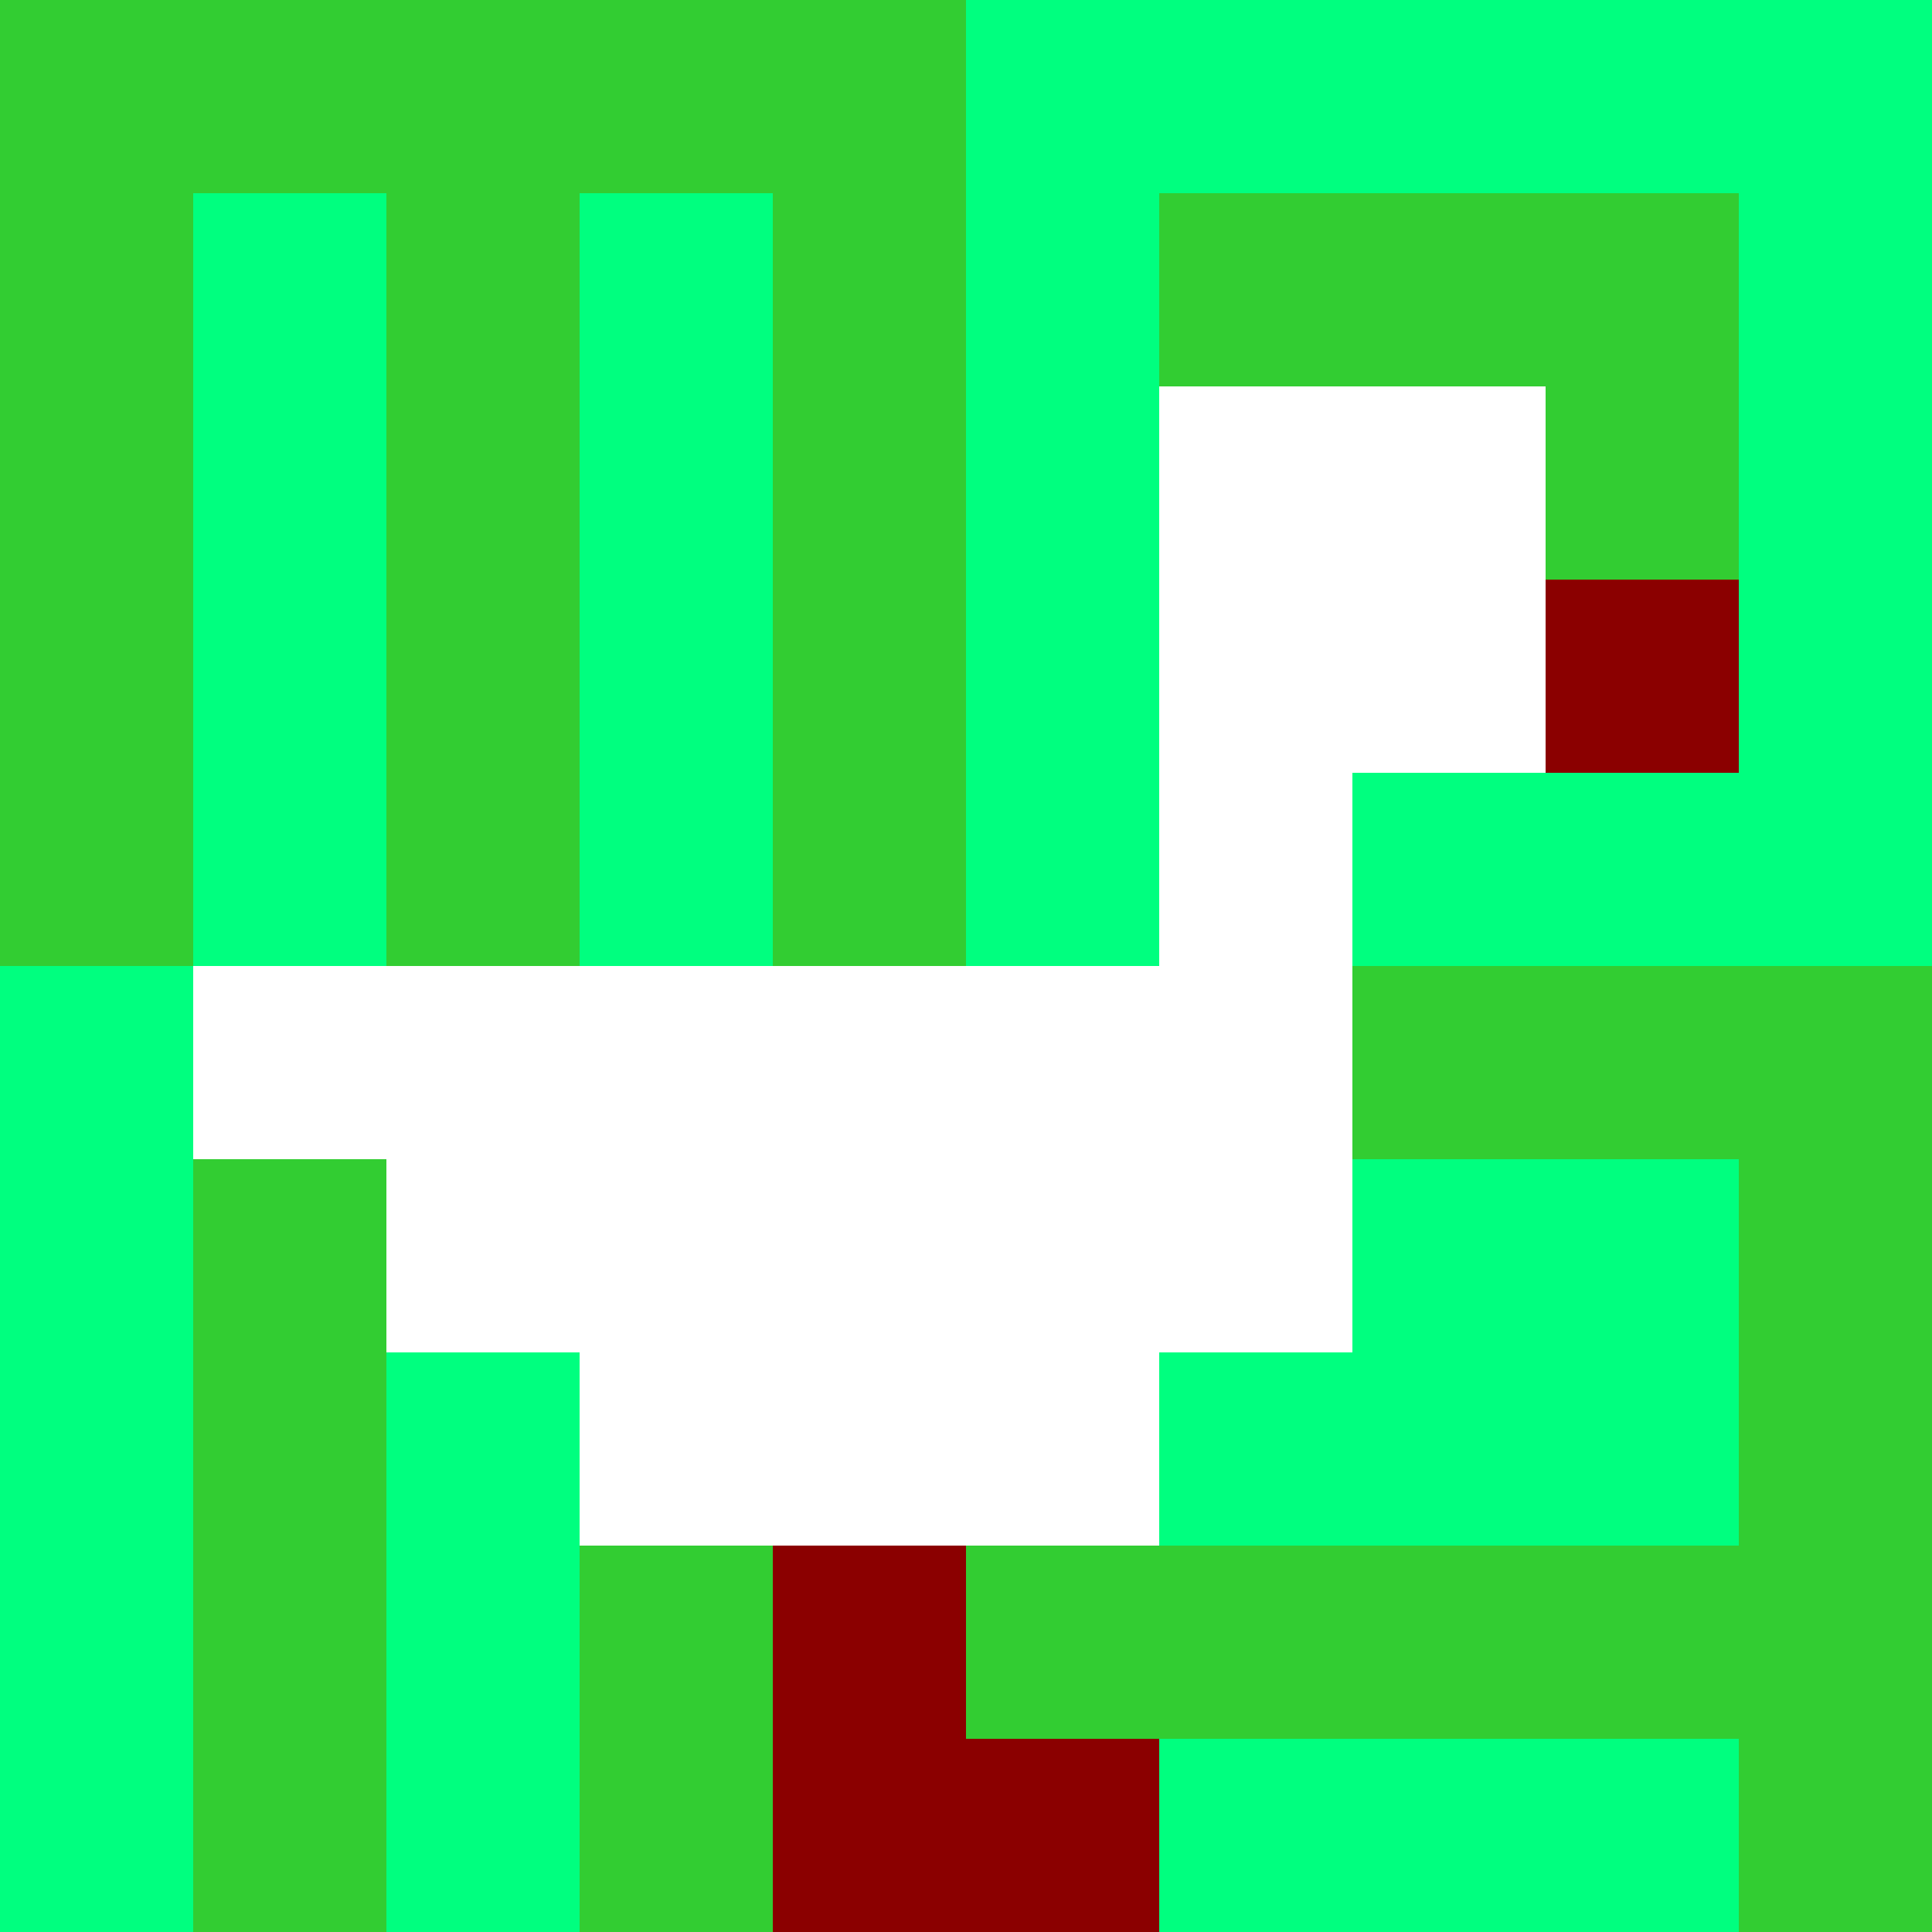 <svg xmlns="http://www.w3.org/2000/svg" version="1.1" width="100%" height="100%" viewBox="0 0 660 660" preserveAspectRatio="xMidYMid meet">
  <title>'goose-pfp-profile' by Dmitri Cherniak</title>
  <desc>The Goose Is Loose</desc>
  <rect width="100%" height="100%" fill="#FFFFFF"></rect>
  <g>
    <g id="0-0">
      <rect x="0" y="0" height="660" width="660" fill="#00FF7F"></rect>
      <g>
        <rect id="0-0-0-0-5-1" x="0" y="0" width="330" height="66" fill="#32CD32"></rect>
        <rect id="0-0-0-0-1-5" x="0" y="0" width="66" height="330" fill="#32CD32"></rect>
        <rect id="0-0-2-0-1-5" x="132" y="0" width="66" height="330" fill="#32CD32"></rect>
        <rect id="0-0-4-0-1-5" x="264" y="0" width="66" height="330" fill="#32CD32"></rect>
        <rect id="0-0-6-1-3-3" x="396" y="66" width="198" height="198" fill="#32CD32"></rect>
        <rect id="0-0-1-6-1-4" x="66" y="396" width="66" height="264" fill="#32CD32"></rect>
        <rect id="0-0-3-6-1-4" x="198" y="396" width="66" height="264" fill="#32CD32"></rect>
        <rect id="0-0-5-5-5-1" x="330" y="330" width="330" height="66" fill="#32CD32"></rect>
        <rect id="0-0-5-8-5-1" x="330" y="528" width="330" height="66" fill="#32CD32"></rect>
        <rect id="0-0-5-5-1-5" x="330" y="330" width="66" height="330" fill="#32CD32"></rect>
        <rect id="0-0-9-5-1-5" x="594" y="330" width="66" height="330" fill="#32CD32"></rect>
      </g>
      <g>
        <rect id="0-0-6-2-2-2" x="396" y="132" width="132" height="132" fill="#FFFFFF"></rect>
        <rect id="0-0-6-2-1-4" x="396" y="132" width="66" height="264" fill="#FFFFFF"></rect>
        <rect id="0-0-1-5-5-1" x="66" y="330" width="330" height="66" fill="#FFFFFF"></rect>
        <rect id="0-0-2-5-5-2" x="132" y="330" width="330" height="132" fill="#FFFFFF"></rect>
        <rect id="0-0-3-5-3-3" x="198" y="330" width="198" height="198" fill="#FFFFFF"></rect>
        <rect id="0-0-8-3-1-1" x="528" y="198" width="66" height="66" fill="#8B0000"></rect>
        <rect id="0-0-4-8-1-2" x="264" y="528" width="66" height="132" fill="#8B0000"></rect>
        <rect id="0-0-4-9-2-1" x="264" y="594" width="132" height="66" fill="#8B0000"></rect>
      </g>
    </g>
  </g>
</svg>
